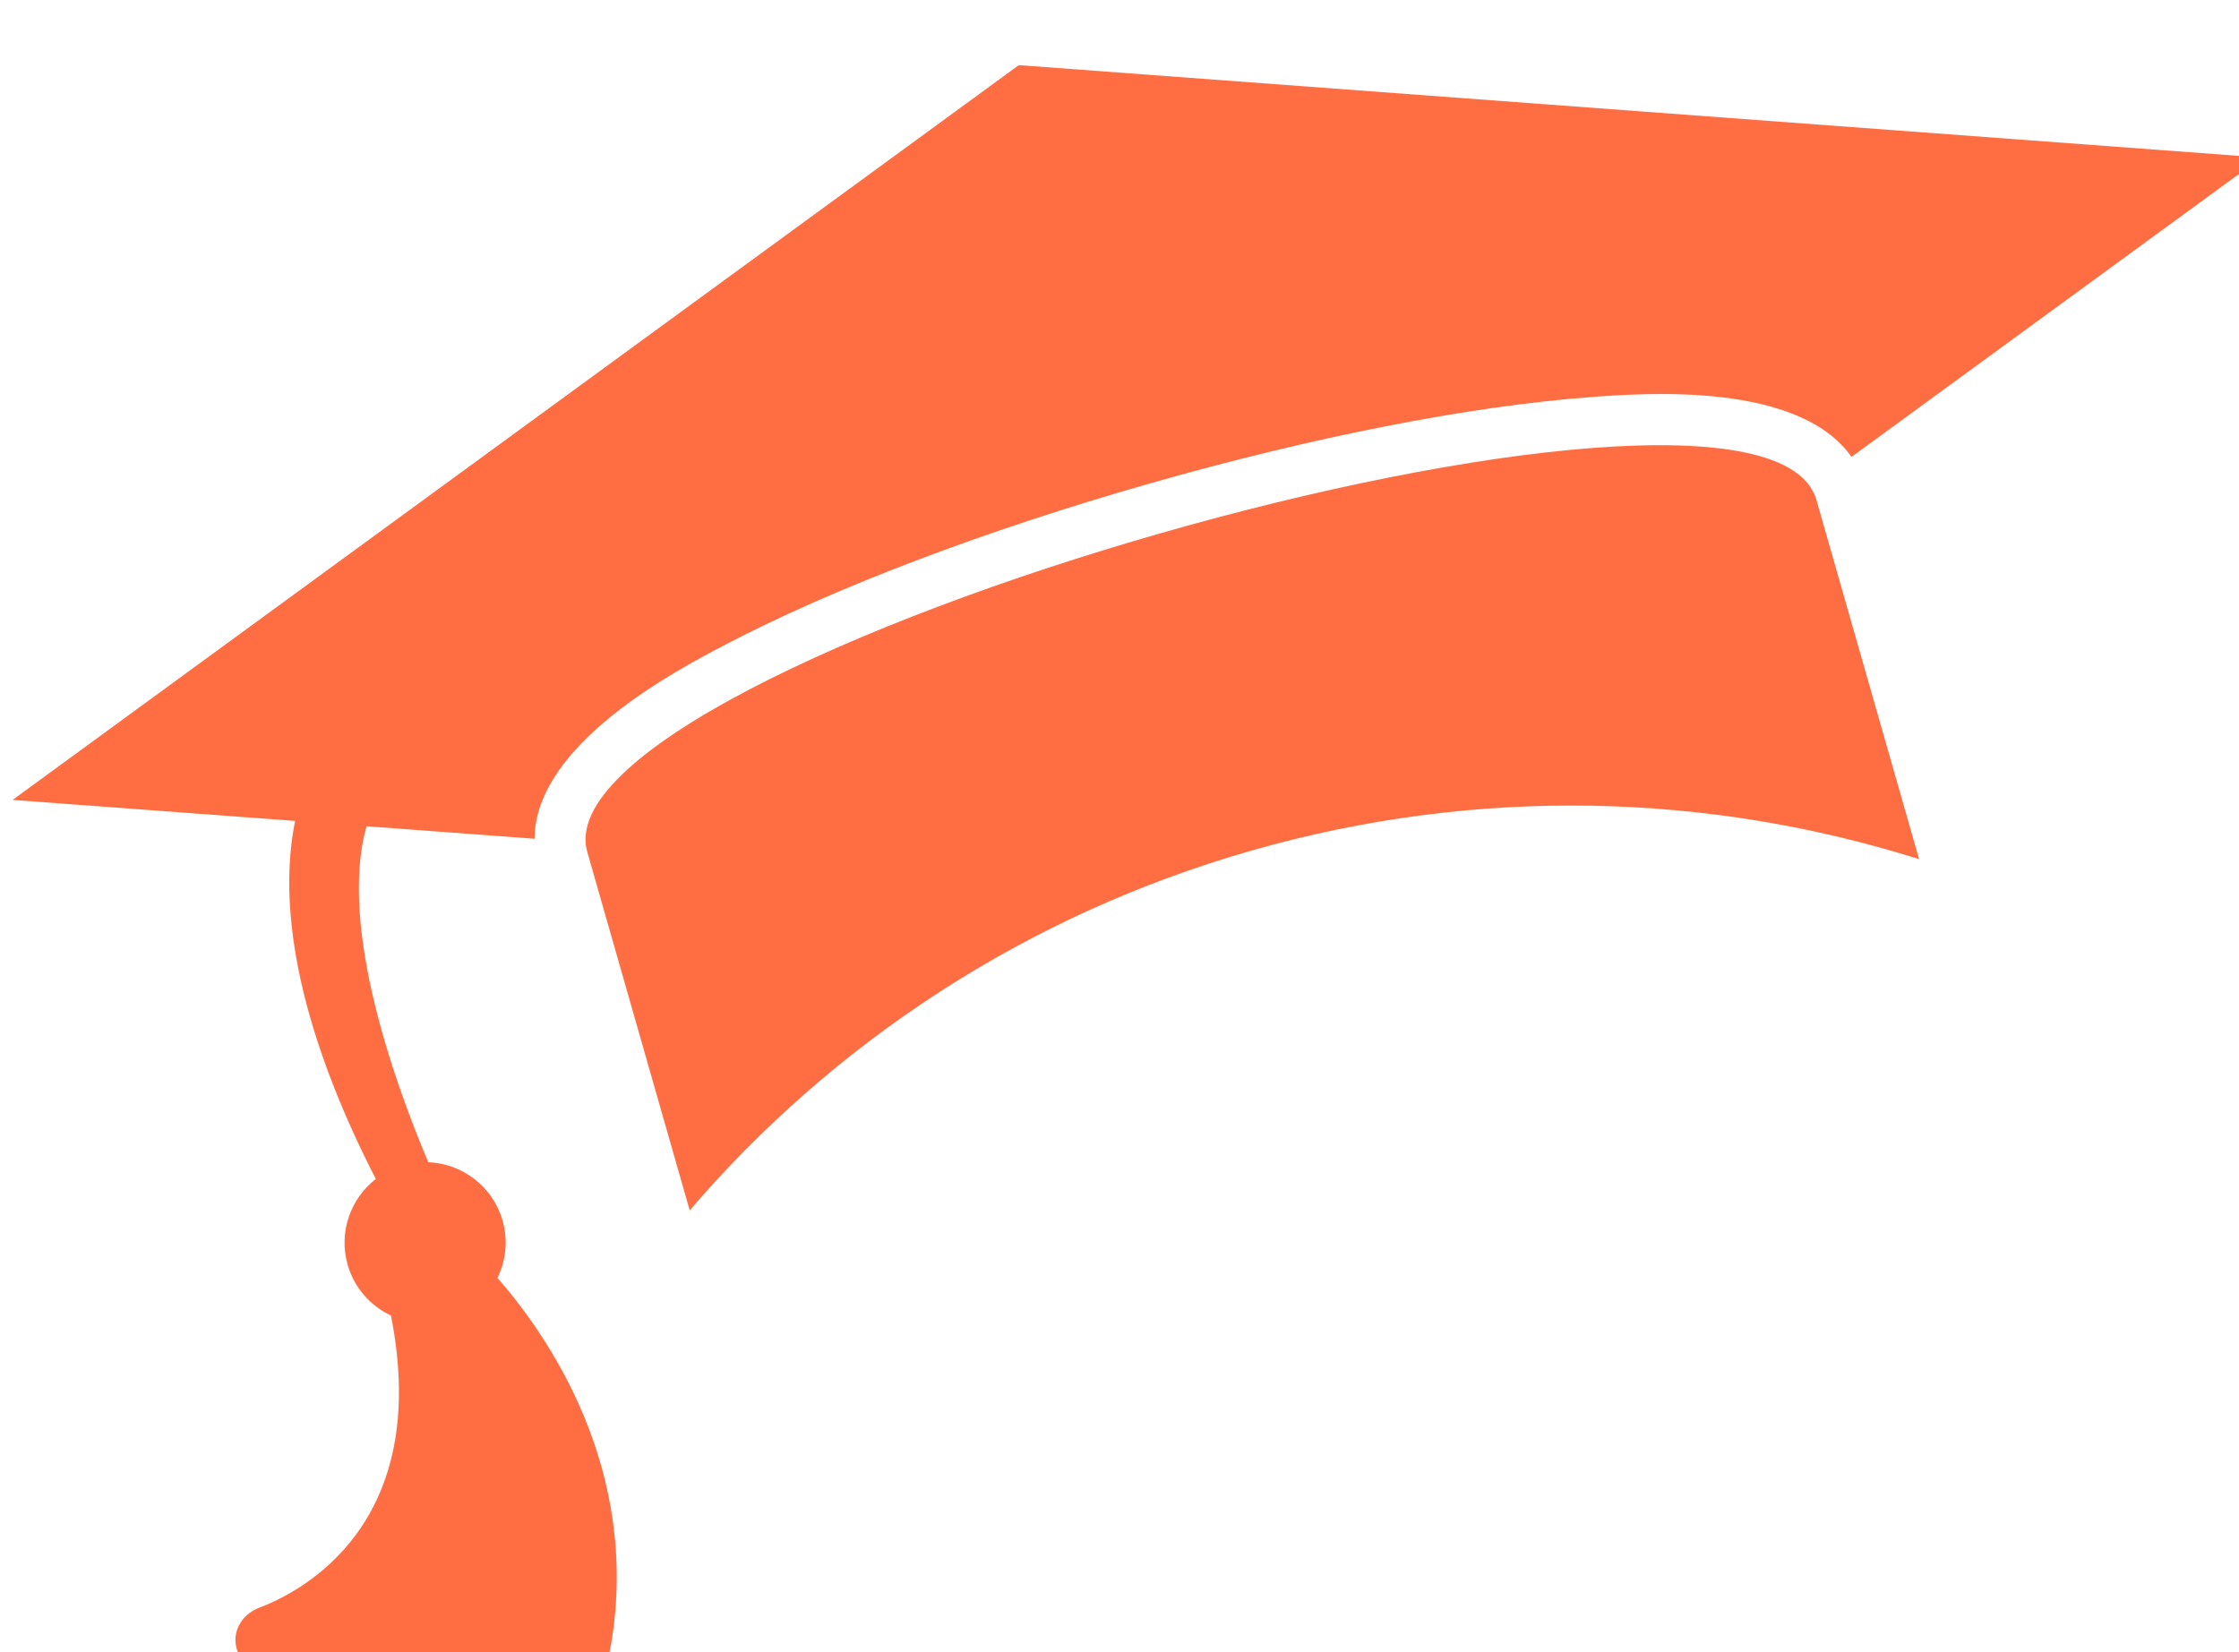 <?xml version="1.0" encoding="UTF-8" standalone="no"?>
<!-- Created with Inkscape (http://www.inkscape.org/) -->

<svg
   width="9.064mm"
   height="6.69mm"
   viewBox="0 0 9.064 6.69"
   version="1.1"
   id="svg1"
   inkscape:version="1.3 (0e150ed6c4, 2023-07-21)"
   sodipodi:docname="hat.svg"
   xmlns:inkscape="http://www.inkscape.org/namespaces/inkscape"
   xmlns:sodipodi="http://sodipodi.sourceforge.net/DTD/sodipodi-0.dtd"
   xmlns="http://www.w3.org/2000/svg"
   xmlns:svg="http://www.w3.org/2000/svg">
  <sodipodi:namedview
     id="namedview1"
     pagecolor="#ffffff"
     bordercolor="#000000"
     borderopacity="0.25"
     inkscape:showpageshadow="2"
     inkscape:pageopacity="0.0"
     inkscape:pagecheckerboard="0"
     inkscape:deskcolor="#d1d1d1"
     inkscape:document-units="mm"
     inkscape:zoom="1.0627876"
     inkscape:cx="16.936592"
     inkscape:cy="12.702444"
     inkscape:window-width="2560"
     inkscape:window-height="1369"
     inkscape:window-x="1912"
     inkscape:window-y="-8"
     inkscape:window-maximized="1"
     inkscape:current-layer="layer1" />
  <defs
     id="defs1">
    <clipPath
       clipPathUnits="userSpaceOnUse"
       id="clipPath30">
      <path
         d="M 0,0 H 4271.875 V 9984.375 H 0 Z"
         transform="matrix(0.32,0,0,0.32,0,11.56)"
         id="path30" />
    </clipPath>
    <clipPath
       clipPathUnits="userSpaceOnUse"
       id="clipPath25">
      <path
         d="M 0,0 H 4268.75 V 9946.875 H 0 Z"
         transform="matrix(0.32,0,0,0.32,0,11.56)"
         id="path25" />
    </clipPath>
    <clipPath
       clipPathUnits="userSpaceOnUse"
       id="clipPath24">
      <path
         d="M 0,0 H 4268.75 V 9946.875 H 0 Z"
         transform="matrix(0.32,0,0,0.32,0,11.56)"
         id="path24" />
    </clipPath>
    <clipPath
       clipPathUnits="userSpaceOnUse"
       id="clipPath23">
      <path
         d="m 481.577,1738.31 108.038,-31.37 19.171,66.023 -108.038,31.37 z"
         transform="matrix(0.32,0,0,0.32,0,11.56)"
         id="path23" />
    </clipPath>
    <clipPath
       clipPathUnits="userSpaceOnUse"
       id="clipPath21">
      <path
         d="m 481.577,1738.31 108.038,-31.37 19.171,66.023 -108.038,31.37 z"
         transform="matrix(7.046,2.046,-2.046,7.046,245.89,-12989.11)"
         id="path21" />
    </clipPath>
    <clipPath
       clipPathUnits="userSpaceOnUse"
       id="clipPath22">
      <path
         d="m 481.577,1738.31 108.038,-31.37 19.171,66.023 -108.038,31.37 z"
         transform="matrix(7.046,2.046,-2.046,7.046,245.89,-12989.11)"
         id="path22" />
    </clipPath>
  </defs>
  <g
     inkscape:label="Layer 1"
     inkscape:groupmode="layer"
     id="layer1"
     transform="translate(-100.542,-145.256)">
    <g
       id="g30"
       clip-path="url(#clipPath30)"
       transform="matrix(0.265,0,0,0.265,59.157,-3.627)">
      <g
         clip-path="url(#clipPath25)"
         id="g29">
        <g
           clip-path="url(#clipPath24)"
           id="g28">
          <g
             clip-path="url(#clipPath23)"
             id="g27">
            <path
               d="m 706.43,319.74 -200.97,-73.95 -2.35,-0.85 -2.35,0.85 -200.99,73.95 -205.65,75.66 43.17,15.88 49.83,18.34 c -10.81,20.68 -20.83,59.71 -7.29,128.18 -10.37,4.16 -17.7,14.28 -17.7,26.14 0,8.48 3.75,16.06 9.68,21.24 -6.15,73.97 -56.17,84.27 -72.53,85.64 -5.14,0.44 -9.78,3.86 -11.03,8.88 -5.28,21.41 52.84,43.06 87.34,53.89 15.24,4.78 31.8,-2.29 38.67,-16.72 26.8,-56.27 8.32,-110.06 -3.01,-134.12 4.48,-4.98 7.22,-11.56 7.22,-18.8 0,-12.49 -8.13,-23.05 -19.37,-26.75 -3.36,-27.19 -8.02,-87.38 11.51,-118.93 l 55.31,20.35 c 9.25,-31.75 63.9,-43.06 82.97,-46.99 41.85,-8.64 97.87,-13.41 157.76,-13.41 59.6,0 115.32,4.73 156.87,13.32 18.6,3.84 71.39,14.76 81.94,45.17 l 123.47,-45.42 43.17,-15.88 z"
               style="fill:#ff6e42;fill-opacity:1;fill-rule:nonzero;stroke:none"
               transform="matrix(0.042,-0.012,0.012,0.042,147.664,558.568)"
               clip-path="url(#clipPath21)"
               id="path26" />
            <path
               d="M 282.38,468.12 V 598.5 c 64.12,-42.36 140.97,-67.03 223.58,-67.03 82.61,0 159.45,24.67 223.58,67.03 V 467.84 c -0.03,-69.31 -447.19,-69.03 -447.16,0.28 z"
               style="fill:#ff6e42;fill-opacity:1;fill-rule:nonzero;stroke:none"
               transform="matrix(0.042,-0.012,0.012,0.042,147.664,558.568)"
               clip-path="url(#clipPath22)"
               id="path27" />
          </g>
        </g>
      </g>
    </g>
  </g>
</svg>
